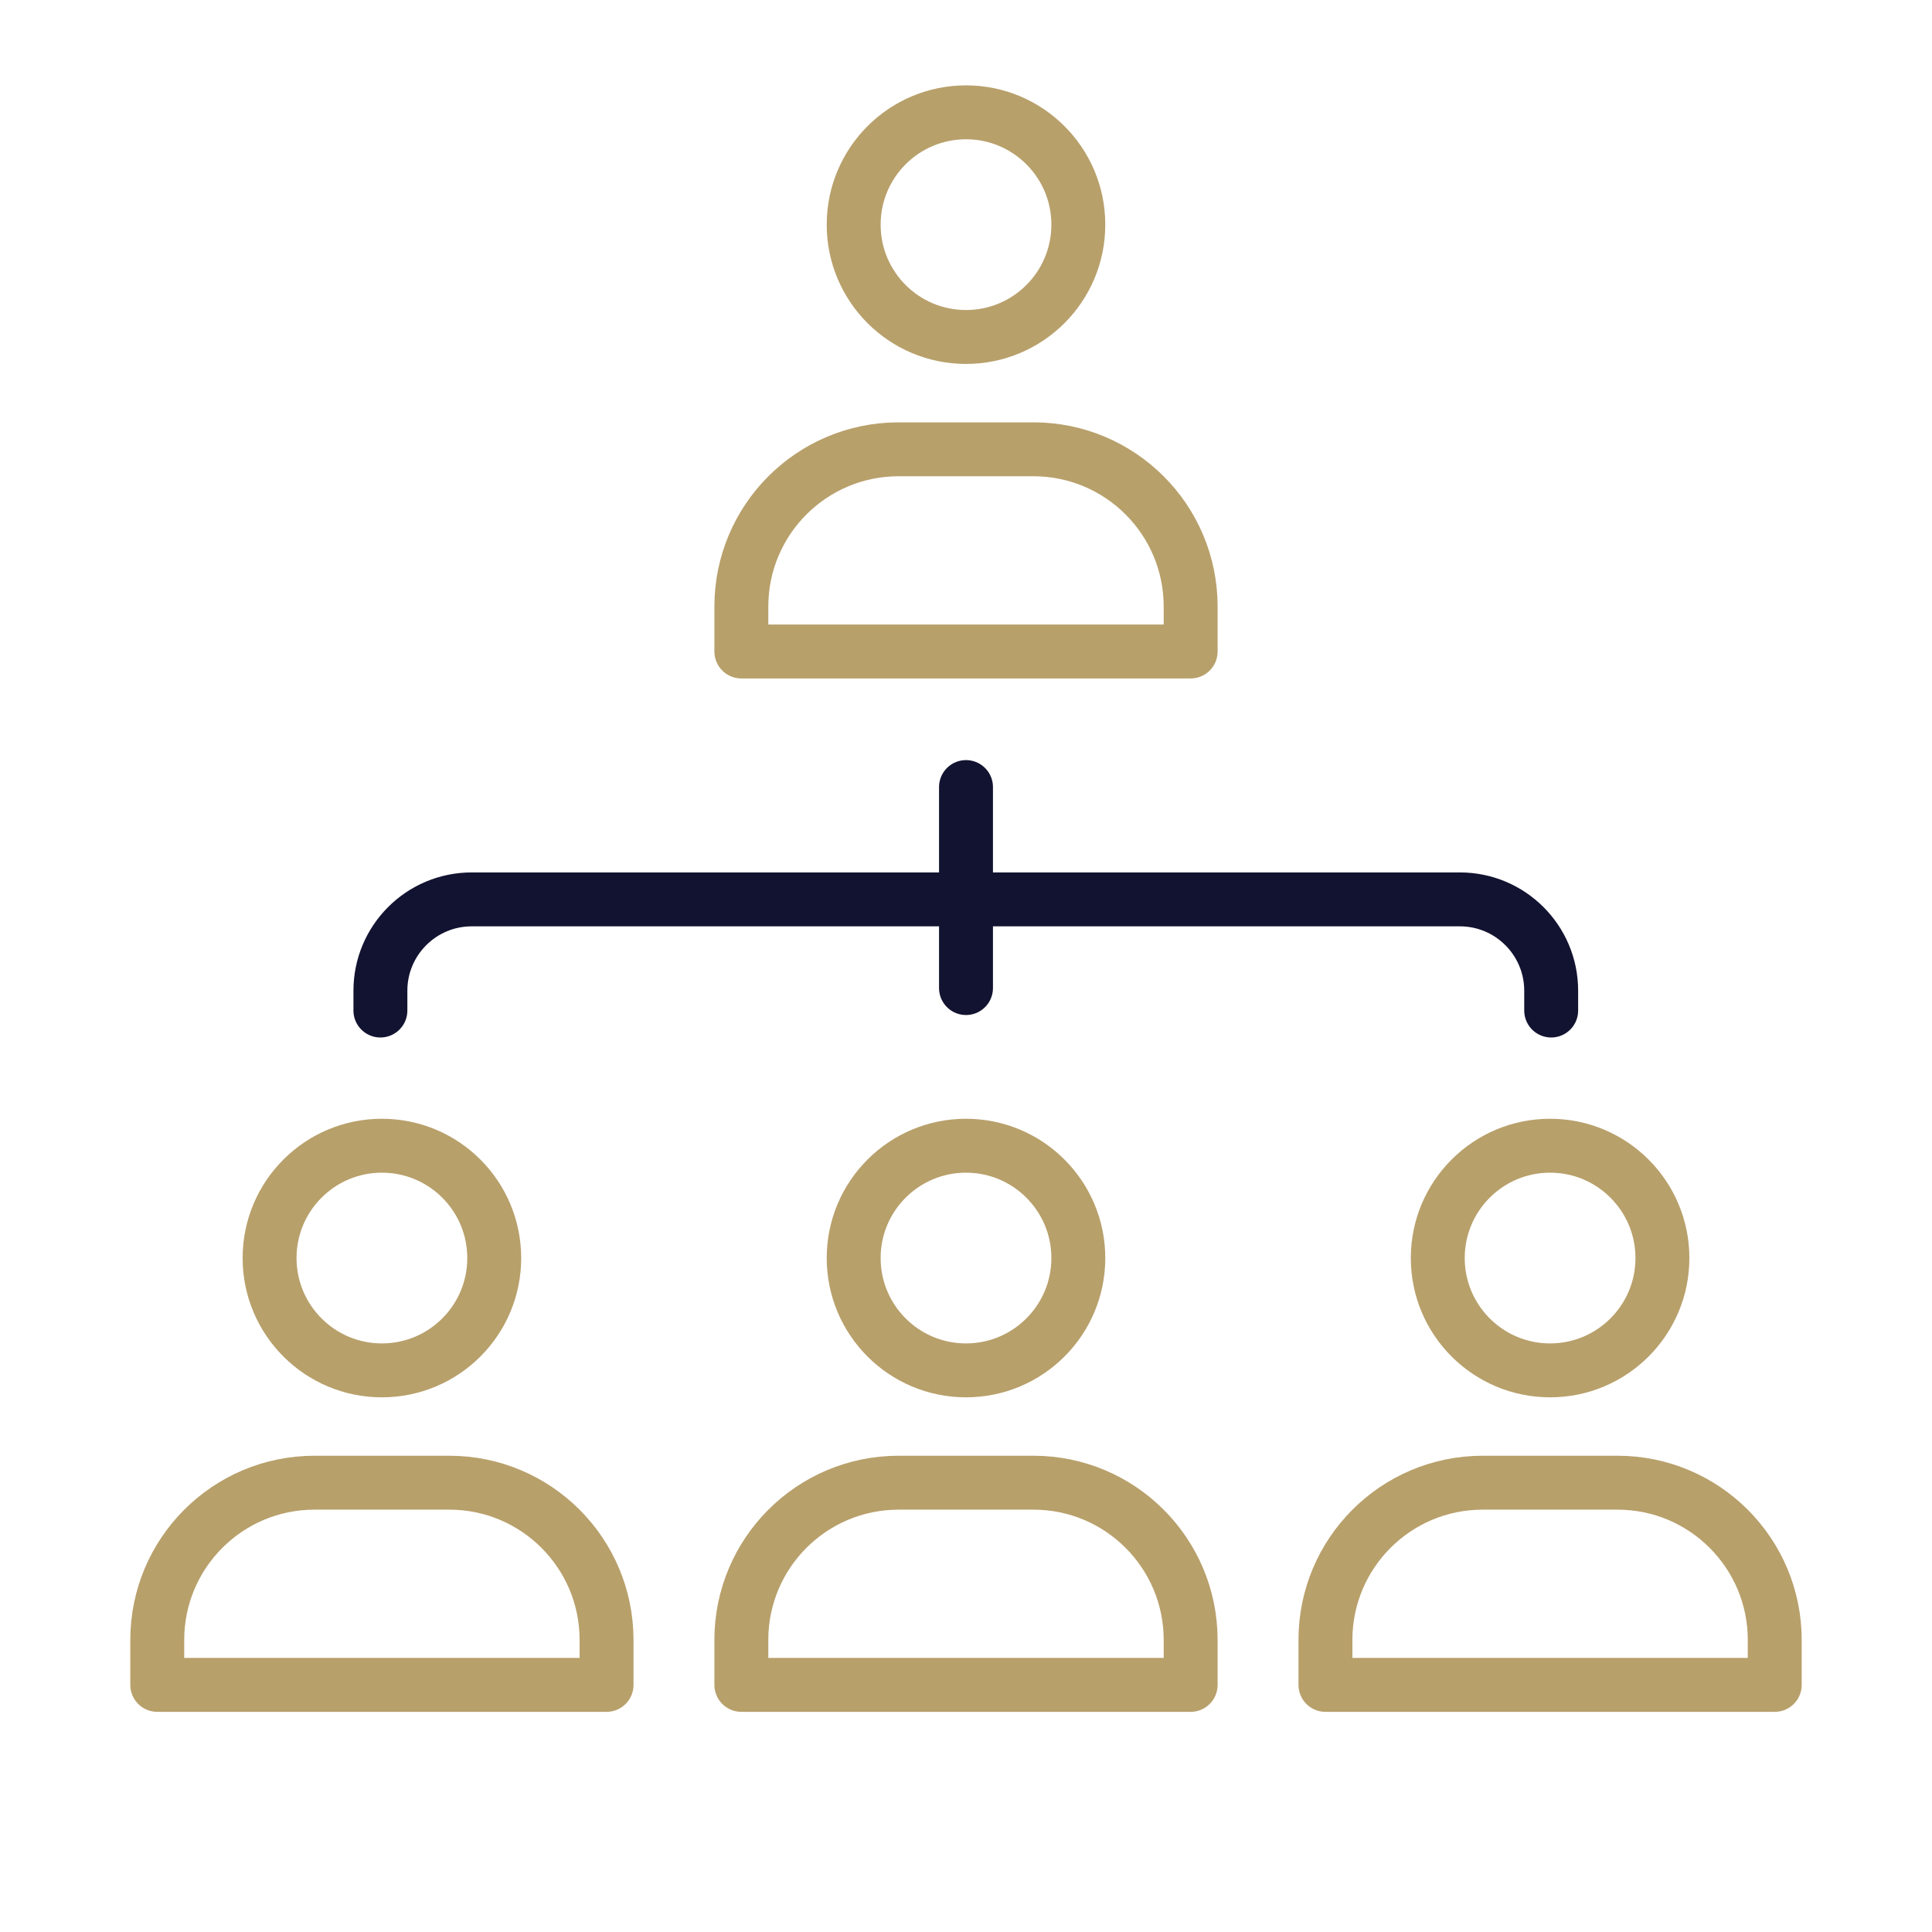 <svg xmlns="http://www.w3.org/2000/svg" xmlns:xlink="http://www.w3.org/1999/xlink" viewBox="0 0 430 430" width="430" height="430" style="width: 100%; height: 100%; transform: translate3d(0px, 0px, 0px); content-visibility: visible;" preserveAspectRatio="xMidYMid meet"><defs><clipPath id="__lottie_element_1059"><rect width="430" height="430" x="0" y="0"/></clipPath><clipPath id="__lottie_element_1061"><path d="M0,0 L430,0 L430,430 L0,430z"/></clipPath></defs><g clip-path="url(#__lottie_element_1059)"><g clip-path="url(#__lottie_element_1061)" style="display: block;" transform="matrix(1,0,0,1,0,0)" opacity="1"><g style="display: block;" transform="matrix(1,0,0,1,85,315)" opacity="1"><g opacity="1" transform="matrix(1,0,0,1,0,0)"><path stroke-linecap="butt" stroke-linejoin="round" fill-opacity="0" class="primary" stroke="rgb(184,160,107)" stroke-opacity="1" stroke-width="12" d=" M-15,15 C-34.33,15 -50,30.67 -50,50 C-50,50 -50,60 -50,60 C-50,60 50,60 50,60 C50,60 50,50 50,50 C50,30.67 34.33,15 15,15 C15,15 -15,15 -15,15z M25,-35 C25,-21.193 13.807,-10 0,-10 C-13.807,-10 -25,-21.193 -25,-35 C-25,-48.807 -13.807,-60 0,-60 C13.807,-60 25,-48.807 25,-35z"/></g></g><g style="display: block;" transform="matrix(1,0,0,1,215,315)" opacity="1"><g opacity="1" transform="matrix(1,0,0,1,0,0)"><path stroke-linecap="butt" stroke-linejoin="round" fill-opacity="0" class="primary" stroke="rgb(184,160,107)" stroke-opacity="1" stroke-width="12" d=" M-15,15 C-34.33,15 -50,30.67 -50,50 C-50,50 -50,60 -50,60 C-50,60 50,60 50,60 C50,60 50,50 50,50 C50,30.67 34.33,15 15,15 C15,15 -15,15 -15,15z M25,-35 C25,-21.193 13.807,-10 0,-10 C-13.807,-10 -25,-21.193 -25,-35 C-25,-48.807 -13.807,-60 0,-60 C13.807,-60 25,-48.807 25,-35z"/></g></g><g style="display: block;" transform="matrix(1,0,0,1,345,315)" opacity="1"><g opacity="1" transform="matrix(1,0,0,1,0,0)"><path stroke-linecap="butt" stroke-linejoin="round" fill-opacity="0" class="primary" stroke="rgb(184,160,107)" stroke-opacity="1" stroke-width="12" d=" M-15,15 C-34.33,15 -50,30.67 -50,50 C-50,50 -50,60 -50,60 C-50,60 50,60 50,60 C50,60 50,50 50,50 C50,30.67 34.33,15 15,15 C15,15 -15,15 -15,15z M25,-35 C25,-21.193 13.807,-10 0,-10 C-13.807,-10 -25,-21.193 -25,-35 C-25,-48.807 -13.807,-60 0,-60 C13.807,-60 25,-48.807 25,-35z"/></g></g><g style="display: block;" transform="matrix(1,0,0,1,215,85)" opacity="1"><g opacity="1" transform="matrix(1,0,0,1,0,0)"><path stroke-linecap="butt" stroke-linejoin="round" fill-opacity="0" class="primary" stroke="rgb(184,160,107)" stroke-opacity="1" stroke-width="12" d=" M-15,15 C-34.33,15 -50,30.67 -50,50 C-50,50 -50,60 -50,60 C-50,60 50,60 50,60 C50,60 50,50 50,50 C50,30.67 34.33,15 15,15 C15,15 -15,15 -15,15z M25,-35 C25,-21.193 13.807,-10 0,-10 C-13.807,-10 -25,-21.193 -25,-35 C-25,-48.807 -13.807,-60 0,-60 C13.807,-60 25,-48.807 25,-35z"/></g></g><g style="display: block;" transform="matrix(1,0,0,1,215,211.792)" opacity="1"><g opacity="1" transform="matrix(1,0,0,1,0,0)"><path stroke-linecap="round" stroke-linejoin="round" fill-opacity="0" class="secondary" stroke="rgb(18,19,48)" stroke-opacity="1" stroke-width="12" d=" M0,8.119 C0,8.119 0,-36.619 0,-36.619"/></g></g><g style="display: none;" transform="matrix(1,0,0,1,215.329,228.792)" opacity="1"><g opacity="1" transform="matrix(1,0,0,1,0,0)"><path stroke-linecap="round" stroke-linejoin="round" fill-opacity="0" class="secondary" stroke="rgb(18,19,48)" stroke-opacity="1" stroke-width="12" d=" M129.914,-7.041 C129.914,-5.738 129.914,-3.881 129.914,-3.881 M-130.664,-3.881 C-130.664,-3.881 -130.664,-5.738 -130.664,-7.041"/></g></g><g style="display: block;" transform="matrix(1,0,0,1,215.329,228.792)" opacity="1"><g opacity="1" transform="matrix(1,0,0,1,0,0)"><path stroke-linecap="round" stroke-linejoin="round" fill-opacity="0" class="secondary" stroke="rgb(18,19,48)" stroke-opacity="1" stroke-width="12" d=" M-0.375,-28.619 C-55.354,-28.619 -110.334,-28.619 -110.334,-28.619 C-121.562,-28.619 -130.664,-19.517 -130.664,-8.289 C-130.664,-8.289 -130.664,-3.881 -130.664,-3.881"/></g></g><g style="display: block;" transform="matrix(1,0,0,1,215.329,228.792)" opacity="1"><g opacity="1" transform="matrix(1,0,0,1,0,0)"><path stroke-linecap="round" stroke-linejoin="round" fill-opacity="0" class="secondary" stroke="rgb(18,19,48)" stroke-opacity="1" stroke-width="12" d=" M-0.375,-28.619 C54.604,-28.619 109.584,-28.619 109.584,-28.619 C120.812,-28.619 129.914,-19.517 129.914,-8.289 C129.914,-8.289 129.914,-3.881 129.914,-3.881"/></g></g></g></g></svg>
